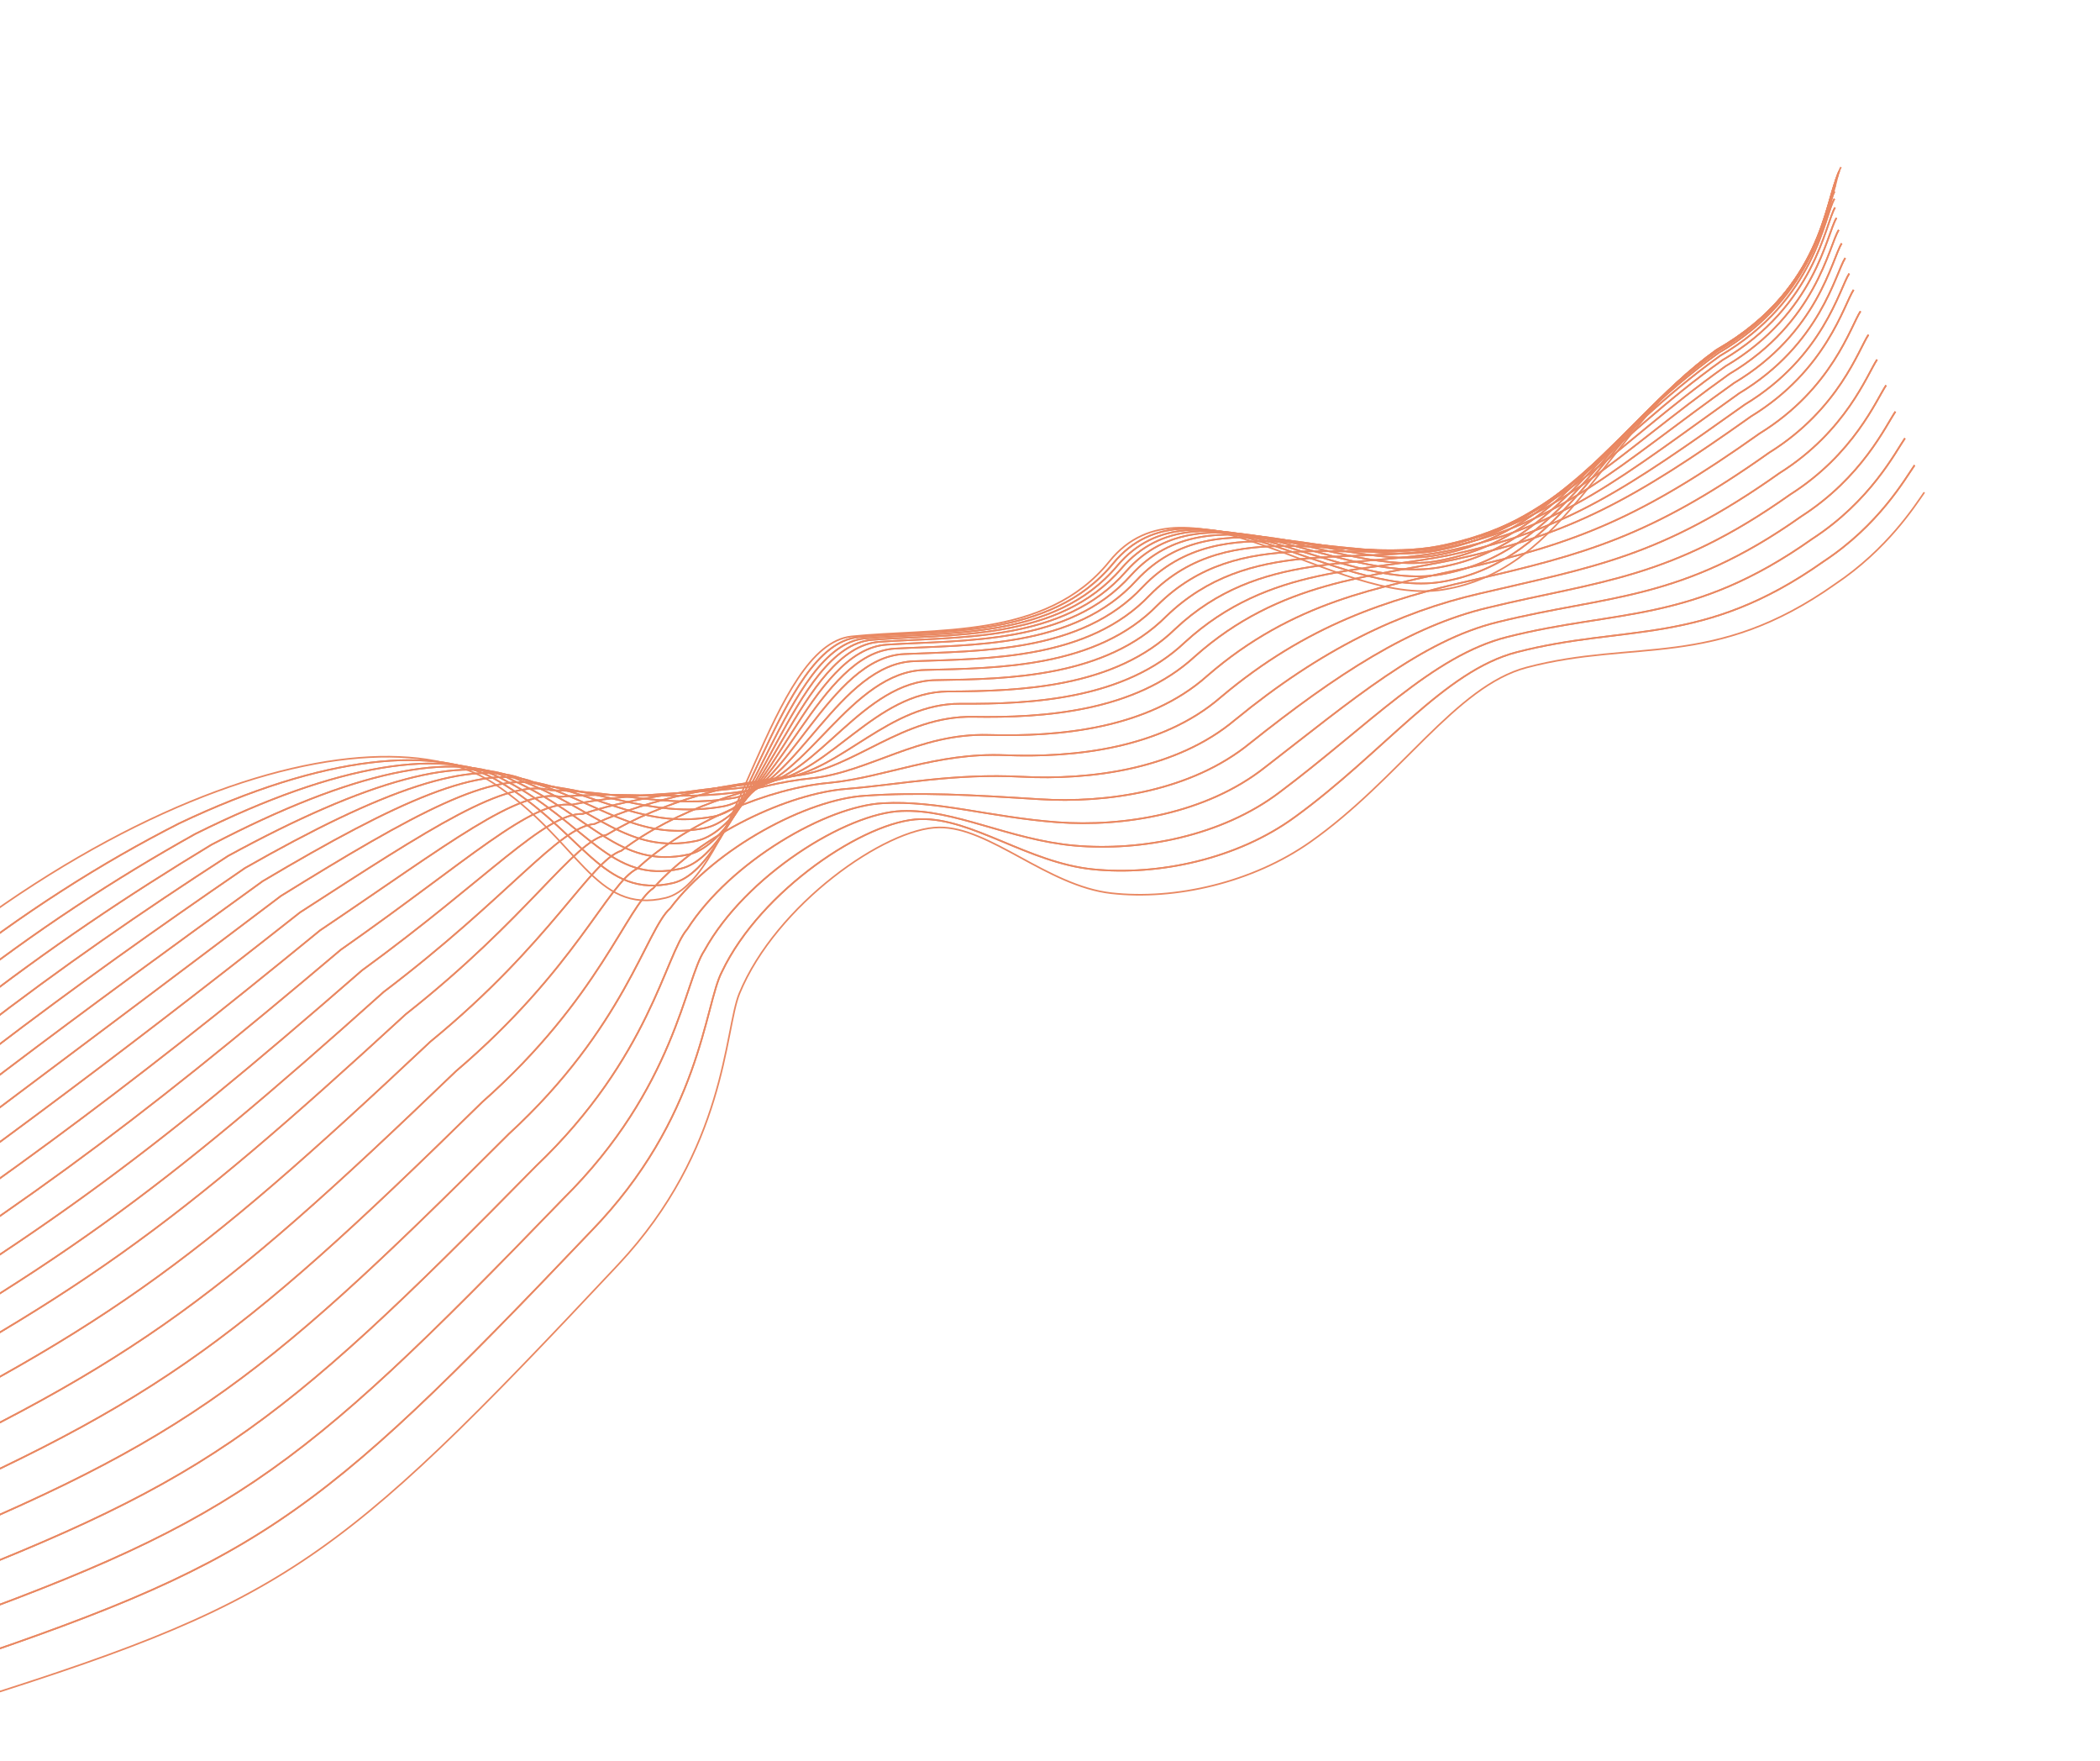 <svg width="1287" height="1079" viewBox="0 0 1287 1079" fill="none" xmlns="http://www.w3.org/2000/svg">
<path d="M-35.092 1047.49C175.128 982.109 203.392 961.791 378.784 774.983C445.365 704.068 443.987 631.047 453.13 608.772C475.479 554.422 542.806 507.131 575.589 506.983C606.599 506.665 641.806 542.817 680.962 547.277C720.117 551.738 767.765 540.757 803.111 515.84C857.991 477.153 891.988 420.5 935.639 408.98C1002.22 391.394 1050.26 410.493 1124.54 358.011C1156.71 336.521 1173.54 309.943 1179.35 301.658" stroke="#E98862"/>
<path d="M-194.626 739.64C5.874 493.907 224.497 428.821 302.335 479.842C355.053 514.398 363.964 560.794 408.077 550.14C451.272 539.21 471.823 395.291 521.827 389.982C571.831 384.673 640.975 392.374 679.895 344.008C727.287 285.114 818.787 371.809 884.354 361.318C961.034 349.013 982.748 264.297 1052.11 214.498C1121.68 174.989 1121.96 112.847 1128.27 102.385" stroke="#E98862"/>
<path d="M-46.226 1025.7C158.757 957.582 190.664 934.532 361.964 754.685C429.634 685.213 431.851 615.502 442.412 595.503C466.207 545.387 530.752 502.557 564.074 501.908C595.665 501.085 630.174 528.662 669.846 532.657C709.518 536.652 758.19 526.561 793.706 500.528C848.23 460.878 884.965 411.052 929.659 399.581C996.718 382.247 1043.51 396.402 1117.55 344.048C1151.51 321.7 1167.55 293.428 1173.38 285.04" stroke="#E98862"/>
<path d="M-57.303 1004.02C142.443 933.168 177.995 907.385 345.201 734.501C413.961 666.472 419.772 600.07 431.751 582.346C456.993 536.464 518.756 498.095 552.618 496.946C584.788 495.618 618.6 514.62 658.788 518.15C698.977 521.68 748.673 512.478 784.359 485.328C838.526 444.717 877.999 401.716 923.737 390.294C991.277 373.211 1036.81 382.423 1110.62 330.197C1146.36 306.991 1161.61 277.025 1167.47 268.533" stroke="#E98862"/>
<path d="M-68.3 982.509C126.21 908.917 165.405 880.401 328.519 714.478C398.367 647.892 407.774 584.8 421.171 569.352C447.858 527.703 506.839 493.796 541.241 492.147C573.992 490.313 607.105 500.741 647.811 503.805C688.516 506.87 739.235 498.558 775.092 470.291C828.902 428.717 871.113 392.543 917.895 381.17C985.916 364.339 1030.2 368.607 1103.77 316.508C1141.29 292.444 1155.75 260.785 1161.63 252.19" stroke="#E98862"/>
<path d="M-79.18 961.234C110.094 884.904 152.932 853.655 311.954 694.695C382.891 629.552 395.892 569.77 410.707 556.597C438.841 519.181 495.04 489.735 529.981 487.586C563.313 485.247 595.728 487.1 636.95 489.699C678.172 492.299 729.915 484.876 765.941 455.493C819.395 412.957 864.345 383.609 912.17 372.284C980.672 355.705 1023.7 355.03 1097.04 303.058C1136.34 278.136 1150.01 244.784 1155.92 236.085" stroke="#E98862"/>
<path d="M-89.886 940.304C94.151 861.237 140.633 827.256 295.562 675.257C367.588 611.557 384.185 555.085 400.417 544.187C429.997 511.006 483.415 486.021 518.896 483.371C552.807 480.527 584.525 473.805 626.263 475.939C668.002 478.073 720.768 471.541 756.965 441.041C810.062 397.542 857.75 375.02 906.619 363.745C975.602 347.417 1017.38 341.798 1090.48 289.955C1131.56 264.174 1144.45 229.128 1150.38 220.326" stroke="#E98862"/>
<path d="M-100.328 919.913C78.472 838.108 128.598 801.394 279.435 656.357C352.549 594.1 372.741 540.938 390.392 532.316C421.417 503.368 472.054 482.844 508.074 479.694C542.565 476.344 573.585 461.048 615.84 462.717C658.095 464.386 711.885 458.743 748.252 427.126C800.993 382.666 851.419 366.97 901.332 355.743C970.796 339.666 1011.32 329.104 1084.19 277.388C1127.05 250.75 1139.15 214.011 1145.1 205.104" stroke="#E98862"/>
<path d="M-110.358 900.349C63.205 815.807 116.975 776.36 263.719 638.284C337.922 577.471 361.709 527.618 380.777 521.272C413.249 496.557 461.104 480.495 497.663 476.845C532.735 472.989 563.057 449.118 605.829 450.322C648.6 451.526 703.414 446.772 739.951 414.039C792.335 368.616 845.499 359.746 896.456 348.569C966.401 332.744 1005.67 317.238 1078.31 265.65C1122.95 238.154 1134.26 199.721 1140.23 190.71" stroke="#E98862"/>
<path d="M-119.754 882.059C48.572 794.78 105.985 752.6 248.637 621.487C323.929 562.116 351.311 515.573 371.797 511.502C405.715 491.021 450.788 479.42 487.887 475.27C523.539 470.909 553.163 438.463 596.452 439.202C639.74 439.94 695.577 436.076 732.284 402.227C784.312 355.842 840.214 353.798 892.214 342.669C962.641 327.096 1000.65 306.646 1073.06 255.186C1119.48 226.832 1130 186.705 1136 177.591" stroke="#E98862"/>
<path d="M-127.6 866.901C35.49 776.884 96.547 731.972 235.105 607.82C311.487 549.892 342.463 506.659 364.367 504.863C399.731 488.616 442.023 481.477 479.662 476.826C515.894 471.96 544.82 430.939 588.625 431.212C632.429 431.485 689.29 428.511 726.168 393.545C777.838 346.198 836.48 350.98 889.523 339.9C960.431 324.578 997.19 299.185 1069.36 247.853C1117.56 218.64 1127.3 176.82 1133.32 167.603" stroke="#E98862"/>
<path d="M-135.214 852.207C22.639 759.453 87.339 711.808 221.806 594.618C299.276 538.133 333.847 498.21 357.169 498.69C393.979 486.676 433.489 483.998 471.667 478.847C508.48 473.476 536.708 423.88 581.029 423.688C625.351 423.496 683.235 421.411 720.283 385.328C771.597 337.019 832.976 348.627 887.064 337.597C958.452 322.526 993.958 292.189 1065.89 240.985C1115.88 210.914 1124.82 167.401 1130.87 158.08" stroke="#E98862"/>
<path d="M-142.542 838.088C10.075 742.596 78.419 692.219 208.793 581.99C287.352 526.949 325.518 490.335 350.258 493.091C388.514 485.31 425.242 487.094 463.96 481.442C501.353 475.566 528.883 417.395 573.721 416.738C618.559 416.081 677.467 414.886 714.685 377.686C765.642 328.415 829.76 346.849 884.891 335.867C956.76 321.048 991.012 285.768 1062.71 234.691C1114.48 203.763 1122.64 158.556 1128.71 149.131" stroke="#E98862"/>
<path d="M-149.516 824.688C-2.136 726.459 69.852 673.348 196.134 570.082C275.782 516.483 317.543 483.179 343.701 488.21C383.403 484.664 417.349 490.908 456.607 484.757C494.58 478.375 521.412 411.629 566.766 410.507C612.121 409.385 672.053 409.079 709.441 370.763C760.042 320.529 826.897 345.79 883.072 334.857C955.423 320.289 988.421 280.066 1059.89 229.116C1113.43 197.33 1120.8 150.429 1126.9 140.901" stroke="#E98862"/>
<path d="M-156.059 812.148C-13.916 711.181 61.715 655.338 183.904 559.034C264.641 506.878 309.997 476.884 337.573 484.191C378.721 484.878 409.886 495.583 449.683 488.931C488.236 482.044 514.37 406.724 560.242 405.136C606.113 403.549 667.068 404.133 704.627 364.7C754.871 313.504 824.465 345.591 881.683 334.707C954.514 320.391 986.259 275.224 1057.49 224.402C1112.82 191.758 1119.4 143.164 1125.52 133.531" stroke="#E98862"/>
<path d="M-162.112 800.599C-25.205 696.895 54.07 638.319 172.166 548.976C253.992 498.264 302.943 471.58 331.937 481.162C374.531 486.082 402.914 501.249 443.251 494.097C482.384 486.705 507.821 402.81 554.208 400.757C600.596 398.704 662.575 400.178 700.304 359.628C750.191 307.47 822.523 346.383 880.785 335.548C954.098 321.483 984.588 271.373 1055.59 220.679C1112.7 187.176 1118.49 136.889 1124.63 127.153" stroke="#E98862"/>
<path d="M-167.653 790.083C-35.983 683.642 46.935 622.333 160.939 539.952C243.854 490.683 296.399 467.308 326.811 479.166C370.852 488.32 396.453 507.948 437.329 500.296C477.043 492.398 501.781 399.928 548.686 397.41C595.59 394.892 658.593 397.256 696.491 355.589C746.022 302.469 821.093 348.207 880.398 337.422C954.192 323.609 983.429 268.554 1054.19 217.988C1113.08 183.628 1118.09 131.647 1124.25 121.807" stroke="#E98862"/>
<path d="M-172.736 780.491C-46.303 671.312 40.26 607.271 150.171 531.851C234.174 484.025 290.315 463.96 322.144 478.093C367.631 491.481 390.451 515.571 431.867 507.418C472.161 499.014 496.201 397.97 543.622 394.987C591.043 392.003 655.069 395.257 693.138 352.474C742.312 298.391 820.121 350.956 880.47 340.219C954.745 326.658 982.728 266.66 1053.26 216.221C1113.93 181.003 1118.14 127.328 1124.33 117.385" stroke="#E98862"/>
<path d="M-177.463 771.618C-56.266 659.701 33.94 592.927 139.758 524.47C224.851 478.087 284.586 461.332 317.834 477.74C364.767 495.361 384.805 523.912 426.76 515.259C467.634 506.351 490.977 396.731 538.914 393.283C586.852 389.834 651.902 393.977 690.141 350.078C738.959 295.033 819.505 354.423 880.898 343.736C955.654 330.426 982.383 265.484 1052.68 215.174C1115.13 179.097 1118.56 123.729 1124.77 113.682" stroke="#E98862"/>
<path d="M-181.945 763.239C-65.985 648.585 27.864 579.078 129.59 517.582C215.772 472.643 279.102 459.197 313.767 477.881C362.147 499.736 379.403 532.748 421.898 523.595C463.352 514.181 485.997 395.987 534.451 392.073C582.905 388.159 648.978 393.192 687.388 348.176C735.849 292.169 819.134 358.386 881.571 347.747C956.807 334.688 982.282 264.803 1052.35 214.62C1116.58 177.686 1119.22 120.624 1125.45 110.473" stroke="#E98862"/>
<path d="M-186.266 755.181C-75.543 637.79 21.951 565.55 119.584 511.016C206.855 467.519 273.78 457.384 309.863 478.343C359.688 504.432 374.163 541.905 417.197 532.251C459.232 522.332 481.179 395.563 530.149 391.184C579.12 386.805 646.217 392.727 684.797 346.595C732.901 289.626 818.925 362.668 882.405 352.079C958.123 339.272 982.344 264.443 1052.17 214.388C1118.19 176.595 1120.04 117.84 1126.3 107.586" stroke="#E98862"/>
<path d="M-190.517 747.267C-85.03 627.138 16.107 552.166 109.648 504.594C198.007 462.54 268.527 455.714 306.028 478.95C357.3 509.271 368.992 551.206 412.567 541.052C455.182 530.628 476.43 395.284 525.918 390.44C575.405 385.596 643.526 392.407 682.275 345.158C730.023 287.227 818.785 367.095 883.309 356.555C959.507 343.999 982.475 264.227 1052.07 214.299C1119.86 175.649 1120.92 115.2 1127.21 104.842" stroke="#E98862"/>
<path d="M-46.226 1025.7C158.757 957.582 190.664 934.532 361.964 754.685C429.634 685.213 431.851 615.502 442.412 595.503C466.207 545.387 530.752 502.557 564.074 501.908C595.665 501.085 630.174 528.662 669.846 532.657C709.518 536.652 758.19 526.561 793.706 500.528C848.23 460.878 884.965 411.052 929.659 399.581C996.718 382.247 1043.51 396.402 1117.55 344.048C1151.51 321.7 1167.55 293.428 1173.38 285.04" stroke="#E98862"/>
<path d="M-57.303 1004.02C142.443 933.168 177.995 907.385 345.201 734.501C413.961 666.472 419.772 600.07 431.751 582.346C456.993 536.464 518.756 498.095 552.618 496.946C584.788 495.618 618.6 514.62 658.788 518.15C698.977 521.68 748.673 512.478 784.359 485.328C838.526 444.717 877.999 401.716 923.737 390.294C991.277 373.211 1036.81 382.423 1110.62 330.197C1146.36 306.991 1161.61 277.025 1167.47 268.533" stroke="#E98862"/>
<path d="M-68.3 982.509C126.21 908.917 165.405 880.401 328.519 714.478C398.367 647.892 407.774 584.8 421.171 569.352C447.858 527.703 506.839 493.796 541.241 492.147C573.992 490.313 607.105 500.741 647.811 503.805C688.516 506.87 739.235 498.558 775.092 470.291C828.902 428.717 871.113 392.543 917.895 381.17C985.916 364.339 1030.2 368.607 1103.77 316.508C1141.29 292.444 1155.75 260.785 1161.63 252.19" stroke="#E98862"/>
<path d="M-79.18 961.234C110.094 884.904 152.932 853.655 311.954 694.695C382.891 629.552 395.892 569.77 410.707 556.597C438.841 519.181 495.04 489.735 529.981 487.586C563.313 485.247 595.728 487.1 636.95 489.699C678.172 492.299 729.915 484.876 765.941 455.493C819.395 412.957 864.345 383.609 912.17 372.284C980.672 355.705 1023.7 355.03 1097.04 303.058C1136.34 278.136 1150.01 244.784 1155.92 236.085" stroke="#E98862"/>
<path d="M-89.886 940.304C94.151 861.237 140.633 827.256 295.562 675.257C367.588 611.557 384.185 555.085 400.417 544.187C429.997 511.006 483.415 486.021 518.896 483.371C552.807 480.527 584.525 473.805 626.263 475.939C668.002 478.073 720.768 471.541 756.965 441.041C810.062 397.542 857.75 375.02 906.619 363.745C975.602 347.417 1017.38 341.798 1090.48 289.955C1131.56 264.174 1144.45 229.128 1150.38 220.326" stroke="#E98862"/>
<path d="M-100.328 919.913C78.472 838.108 128.598 801.394 279.435 656.357C352.549 594.1 372.741 540.938 390.392 532.316C421.417 503.368 472.054 482.844 508.074 479.694C542.565 476.344 573.585 461.048 615.84 462.717C658.095 464.386 711.885 458.743 748.252 427.126C800.993 382.666 851.419 366.97 901.332 355.743C970.796 339.666 1011.32 329.104 1084.19 277.388C1127.05 250.75 1139.15 214.011 1145.1 205.104" stroke="#E98862"/>
<path d="M-110.358 900.349C63.205 815.807 116.975 776.36 263.719 638.284C337.922 577.471 361.709 527.618 380.777 521.272C413.249 496.557 461.104 480.495 497.663 476.845C532.735 472.989 563.057 449.118 605.829 450.322C648.6 451.526 703.414 446.772 739.951 414.039C792.335 368.616 845.499 359.746 896.456 348.569C966.401 332.744 1005.67 317.238 1078.31 265.65C1122.95 238.154 1134.26 199.721 1140.23 190.71" stroke="#E98862"/>
<path d="M-119.754 882.059C48.572 794.78 105.985 752.6 248.637 621.487C323.929 562.116 351.311 515.573 371.797 511.502C405.715 491.021 450.788 479.42 487.887 475.27C523.539 470.909 553.163 438.463 596.452 439.202C639.74 439.94 695.577 436.076 732.284 402.227C784.312 355.842 840.214 353.798 892.214 342.669C962.641 327.096 1000.65 306.646 1073.06 255.186C1119.48 226.832 1130 186.705 1136 177.591" stroke="#E98862"/>
<path d="M-127.6 866.901C35.49 776.884 96.547 731.972 235.105 607.82C311.487 549.892 342.463 506.659 364.367 504.863C399.731 488.616 442.023 481.477 479.662 476.826C515.894 471.96 544.82 430.939 588.625 431.212C632.429 431.485 689.29 428.511 726.168 393.545C777.838 346.198 836.48 350.98 889.523 339.9C960.431 324.578 997.19 299.185 1069.36 247.853C1117.56 218.64 1127.3 176.82 1133.32 167.603" stroke="#E98862"/>
<path d="M-135.214 852.207C22.639 759.453 87.339 711.808 221.806 594.618C299.276 538.133 333.847 498.21 357.169 498.69C393.979 486.676 433.489 483.998 471.667 478.847C508.48 473.476 536.708 423.88 581.029 423.688C625.351 423.496 683.235 421.411 720.283 385.328C771.597 337.019 832.976 348.627 887.064 337.597C958.452 322.526 993.958 292.189 1065.89 240.985C1115.88 210.914 1124.82 167.401 1130.87 158.08" stroke="#E98862"/>
<path d="M-142.542 838.088C10.075 742.596 78.419 692.219 208.793 581.99C287.352 526.949 325.518 490.335 350.258 493.091C388.514 485.31 425.242 487.094 463.96 481.442C501.353 475.566 528.883 417.395 573.721 416.738C618.559 416.081 677.467 414.886 714.685 377.686C765.642 328.415 829.76 346.849 884.891 335.867C956.76 321.048 991.012 285.768 1062.71 234.691C1114.48 203.763 1122.64 158.556 1128.71 149.131" stroke="#E98862"/>
<path d="M-149.516 824.688C-2.136 726.459 69.852 673.348 196.134 570.082C275.782 516.483 317.543 483.179 343.701 488.21C383.403 484.664 417.349 490.908 456.607 484.757C494.58 478.375 521.412 411.629 566.766 410.507C612.121 409.385 672.053 409.079 709.441 370.763C760.042 320.529 826.897 345.79 883.072 334.857C955.423 320.289 988.421 280.066 1059.89 229.116C1113.43 197.33 1120.8 150.429 1126.9 140.901" stroke="#E98862"/>
<path d="M-156.059 812.148C-13.916 711.181 61.715 655.338 183.904 559.034C264.641 506.878 309.997 476.884 337.573 484.191C378.721 484.878 409.886 495.583 449.683 488.931C488.236 482.044 514.37 406.724 560.242 405.136C606.113 403.549 667.068 404.133 704.627 364.7C754.871 313.504 824.465 345.591 881.683 334.707C954.514 320.391 986.259 275.224 1057.49 224.402C1112.82 191.758 1119.4 143.164 1125.52 133.531" stroke="#E98862"/>
<path d="M-162.112 800.599C-25.205 696.895 54.07 638.319 172.166 548.976C253.992 498.264 302.943 471.58 331.937 481.162C374.531 486.082 402.914 501.249 443.251 494.097C482.384 486.705 507.821 402.81 554.208 400.757C600.596 398.704 662.575 400.178 700.304 359.628C750.191 307.47 822.523 346.383 880.785 335.548C954.098 321.483 984.588 271.373 1055.59 220.679C1112.7 187.176 1118.49 136.889 1124.63 127.153" stroke="#E98862"/>
<path d="M-167.653 790.083C-35.983 683.642 46.935 622.333 160.939 539.952C243.854 490.683 296.399 467.308 326.811 479.166C370.852 488.32 396.453 507.948 437.329 500.296C477.043 492.398 501.781 399.928 548.686 397.41C595.59 394.892 658.593 397.256 696.491 355.589C746.022 302.469 821.093 348.207 880.398 337.422C954.192 323.609 983.429 268.554 1054.19 217.988C1113.08 183.628 1118.09 131.647 1124.25 121.807" stroke="#E98862"/>
<path d="M-172.736 780.491C-46.303 671.312 40.26 607.271 150.171 531.851C234.174 484.025 290.315 463.96 322.144 478.093C367.631 491.481 390.451 515.571 431.867 507.418C472.161 499.014 496.201 397.97 543.622 394.987C591.043 392.003 655.069 395.257 693.138 352.474C742.312 298.391 820.121 350.956 880.47 340.219C954.745 326.658 982.728 266.66 1053.26 216.221C1113.93 181.003 1118.14 127.328 1124.33 117.385" stroke="#E98862"/>
<path d="M-177.463 771.618C-56.266 659.701 33.94 592.927 139.758 524.47C224.851 478.087 284.586 461.332 317.834 477.74C364.767 495.361 384.805 523.912 426.76 515.259C467.634 506.351 490.977 396.731 538.914 393.283C586.852 389.834 651.902 393.977 690.141 350.078C738.959 295.033 819.505 354.423 880.898 343.736C955.654 330.426 982.383 265.484 1052.68 215.174C1115.13 179.097 1118.56 123.729 1124.77 113.682" stroke="#E98862"/>
<path d="M-181.945 763.239C-65.985 648.585 27.864 579.078 129.59 517.582C215.772 472.643 279.102 459.197 313.767 477.881C362.147 499.736 379.403 532.748 421.898 523.595C463.352 514.181 485.997 395.987 534.451 392.073C582.905 388.159 648.978 393.192 687.388 348.176C735.849 292.169 819.134 358.386 881.571 347.747C956.807 334.688 982.282 264.803 1052.35 214.62C1116.58 177.686 1119.22 120.624 1125.45 110.473" stroke="#E98862"/>
<path d="M-186.266 755.181C-75.543 637.79 21.951 565.55 119.584 511.016C206.855 467.519 273.78 457.384 309.863 478.343C359.688 504.432 374.163 541.905 417.197 532.251C459.232 522.332 481.179 395.563 530.149 391.184C579.12 386.805 646.217 392.727 684.797 346.595C732.901 289.626 818.925 362.668 882.405 352.079C958.123 339.272 982.344 264.443 1052.17 214.388C1118.19 176.595 1120.04 117.84 1126.3 107.586" stroke="#E98862"/>
<path d="M-190.517 747.267C-85.03 627.138 16.107 552.166 109.648 504.594C198.007 462.54 268.527 455.714 306.028 478.95C357.3 509.271 368.992 551.206 412.567 541.052C455.182 530.628 476.43 395.284 525.918 390.44C575.405 385.596 643.526 392.407 682.275 345.158C730.023 287.227 818.785 367.095 883.309 356.555C959.507 343.999 982.475 264.227 1052.07 214.299C1119.86 175.649 1120.92 115.2 1127.21 104.842" stroke="#E98862"/>
</svg>
